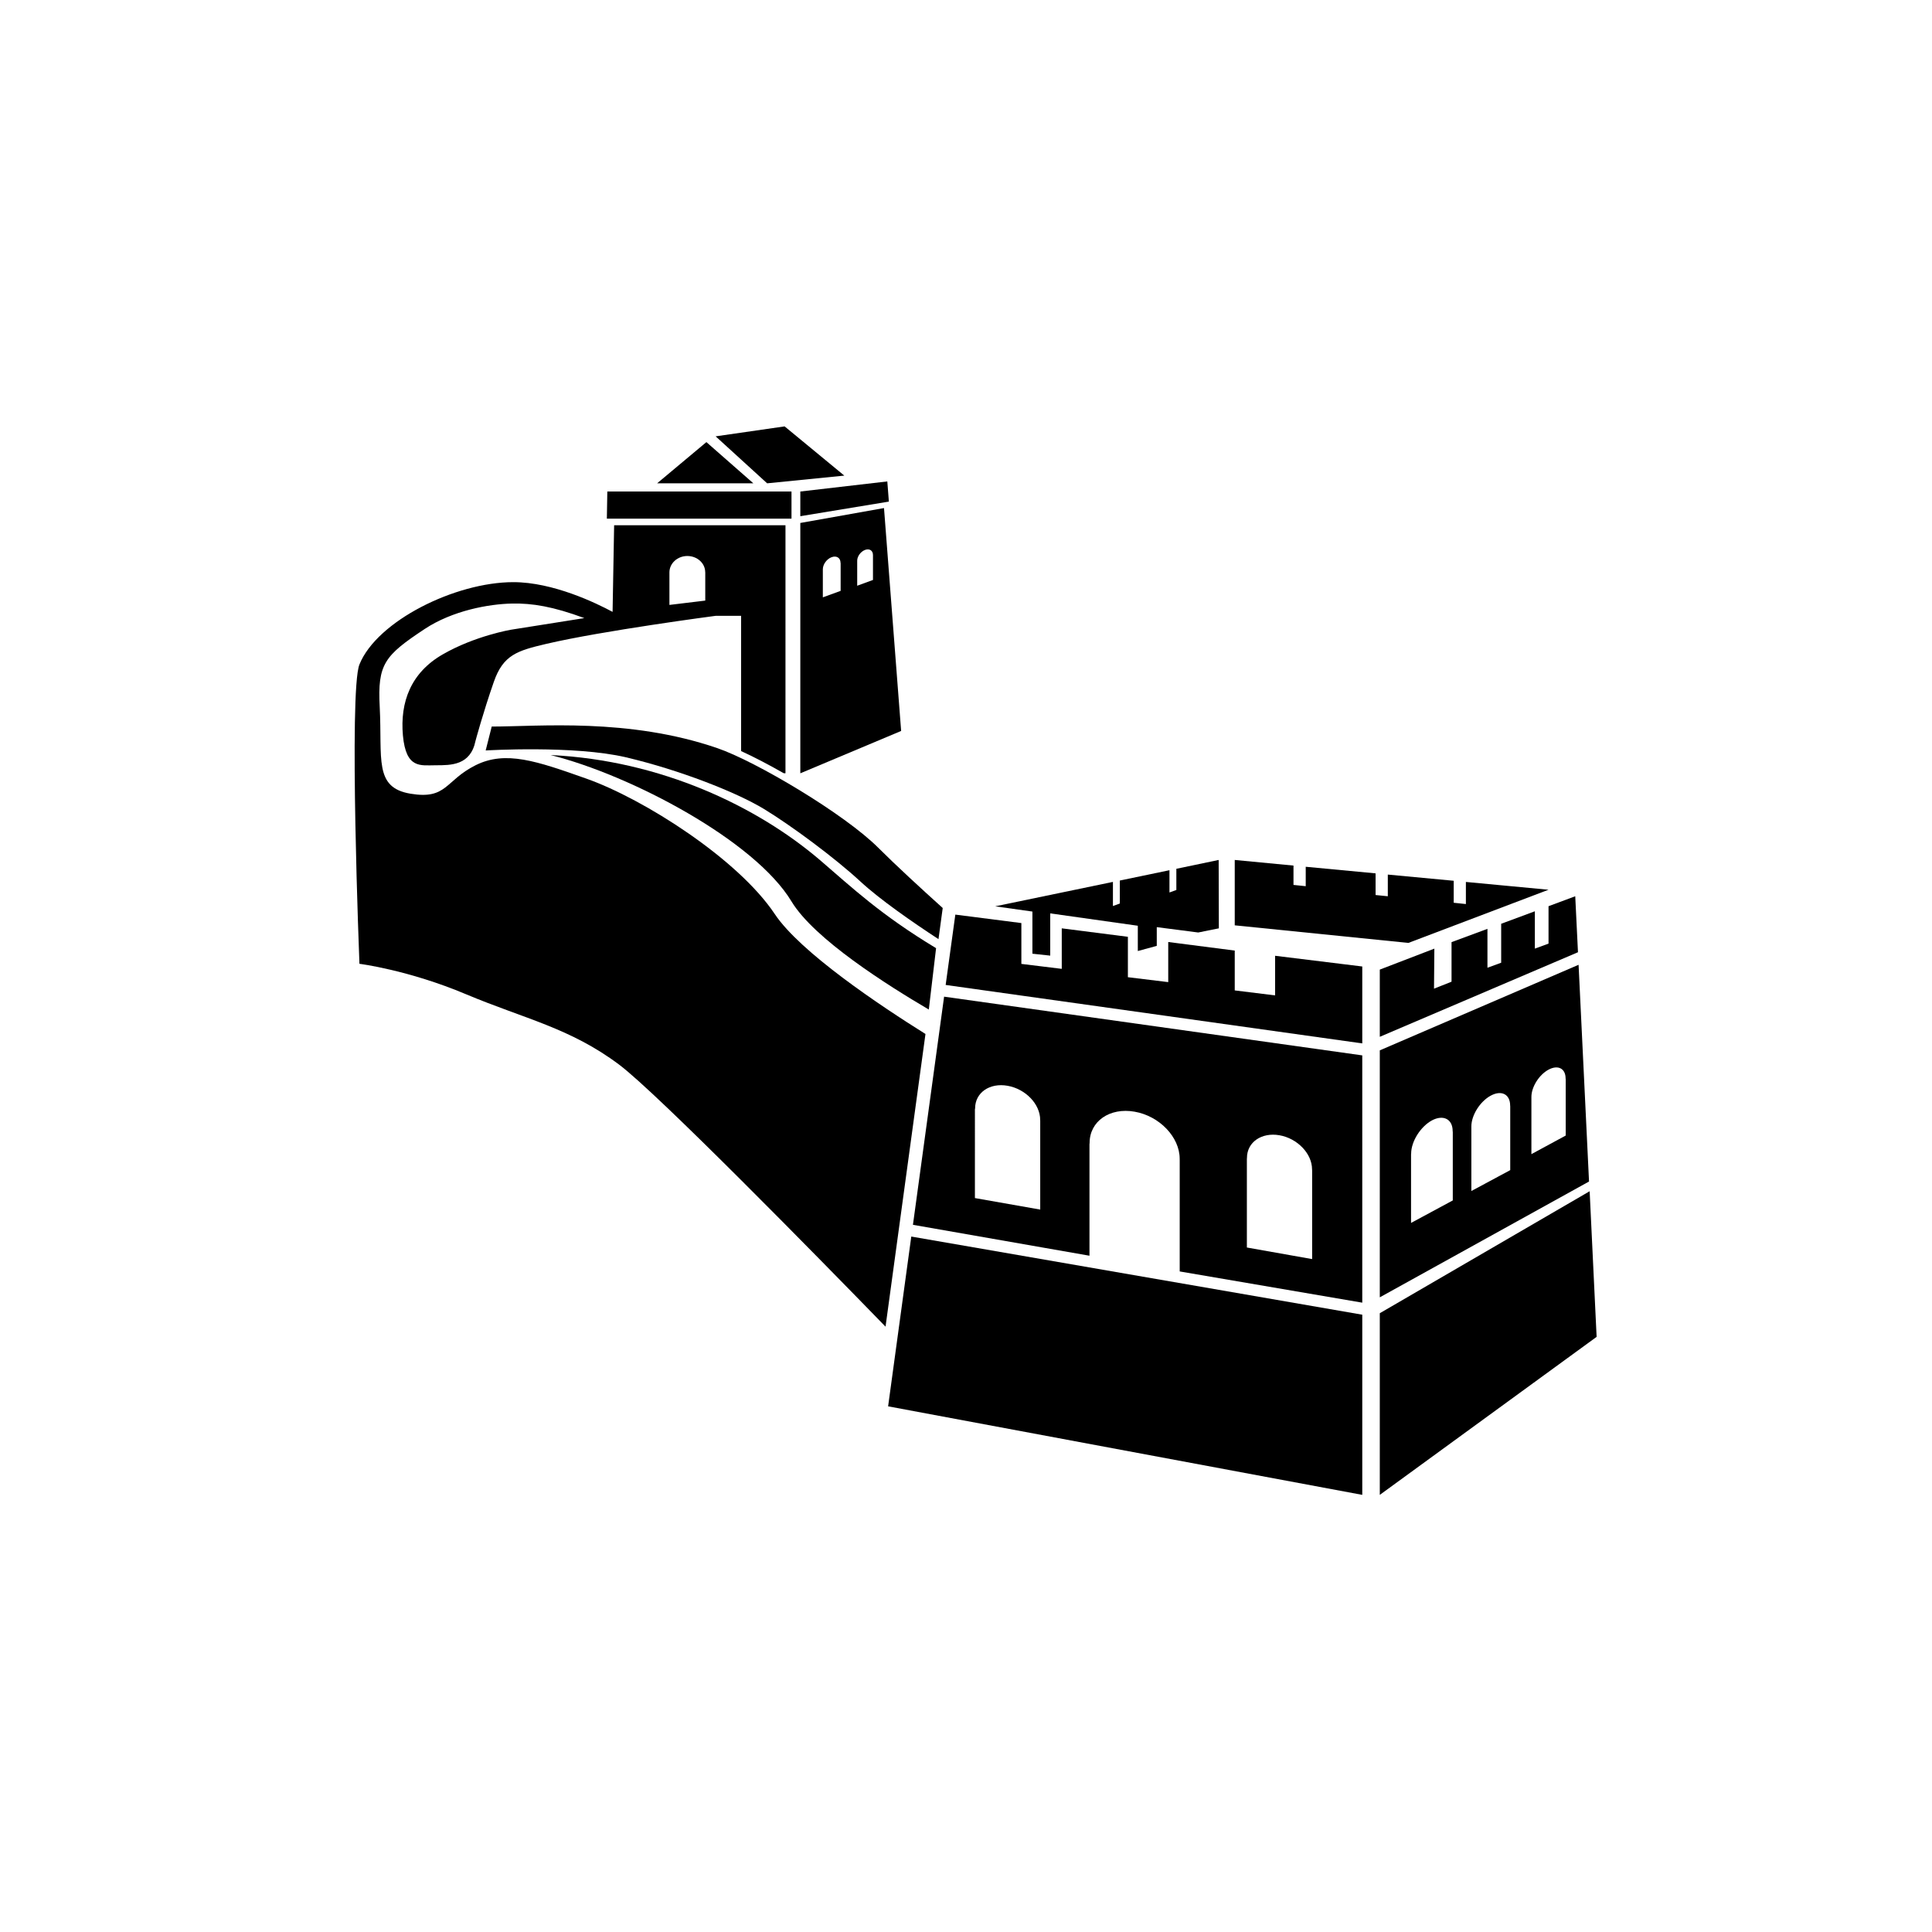 <svg fill="#000000" data-icon="true" xml:space="preserve" viewBox="-20 -20 140 140" y="0px" x="0px" version="1.1" xmlns:xlink="http://www.w3.org/1999/xlink" xmlns="http://www.w3.org/2000/svg"><g><polygon points="92.212,44.474 86.224,43.909 86.224,45.511 85.341,45.417 85.341,43.824 80.566,43.375 80.566,44.946    79.68,44.857 79.68,43.287 74.618,42.809 74.618,44.217 73.731,44.125 73.731,42.723 69.474,42.316 69.474,47.053 82.057,48.327"></polygon><polygon points="54.812,49.109 56.104,49.248 56.104,46.187 62.45,47.083 62.45,48.915 63.824,48.541 63.824,47.184 66.827,47.572    68.322,47.271 68.309,42.316 65.243,42.956 65.243,44.491 64.744,44.672 64.744,43.059 61.146,43.807 61.146,45.473 60.647,45.654    60.647,43.906 52.116,45.676 54.812,46.055"></polygon><polygon points="92.212,48.377 91.221,48.741 91.221,46.035 88.781,46.94 88.781,49.763 87.786,50.126 87.786,47.308    85.184,48.271 85.184,51.137 83.914,51.643 83.939,48.741 79.985,50.261 79.985,55.131 94.346,49.002 94.148,44.946 92.212,45.667"></polygon><polygon points="95.192,66.322 79.985,75.161 79.985,88.324 95.697,76.874"></polygon><path d="M79.985,74.009l15.162-8.392l-0.757-15.705l-14.405,6.201V74.009z M90.971,59.542v-0.053c0-0.722,0.554-1.608,1.241-1.977   c0.684-0.37,1.237-0.087,1.237,0.635l0.008,0.053v4.087l-2.486,1.346V59.542z M86.62,61.686v-0.059   c0-0.817,0.632-1.816,1.408-2.234c0.776-0.42,1.403-0.097,1.403,0.719l0.006,0.056v4.624l-2.817,1.514V61.686z M82.249,63.658   l0.008-0.064c0-0.875,0.674-1.949,1.5-2.402c0.831-0.445,1.509-0.099,1.509,0.776l0.008,0.063v4.957l-3.024,1.63V63.658z"></path><path d="M48.313,45.798c-1.532-1.378-3.413-3.109-4.672-4.368c-2.432-2.436-8.869-6.263-11.663-7.218   c-6.43-2.208-12.931-1.563-16.346-1.563l-0.438,1.732c0,0,6.423-0.389,10.182,0.5c3.886,0.917,7.969,2.524,9.963,3.728   c1.99,1.207,5.161,3.559,7.001,5.26c1.419,1.314,3.782,2.952,5.667,4.185L48.313,45.798z"></path><polygon points="72.399,52.13 69.474,51.769 69.474,48.882 64.655,48.262 64.655,51.168 61.731,50.812 61.731,47.884    56.939,47.271 56.939,50.207 54.012,49.848 54.012,46.889 49.227,46.276 48.526,51.373 78.715,55.609 78.715,50.035 72.399,49.259"></polygon><polygon points="37.355,15.617 24.009,15.617 23.975,17.584 37.355,17.584"></polygon><polygon points="41.182,14.465 36.856,10.898 31.858,11.619 35.59,15.023"></polygon><polygon points="44.356,81.908 78.715,88.324 78.715,75.268 46.035,69.605"></polygon><polygon points="31.188,12.037 27.618,15.023 34.591,15.023"></polygon><path d="M36.14,46.232c-2.657-3.985-9.48-8.333-13.639-9.806c-3.596-1.272-5.86-2.066-8.044-0.971   c-2.213,1.108-2.062,2.503-4.714,2.059c-2.66-0.445-2.034-2.527-2.227-6.291c-0.165-3.098,0.343-3.713,3.257-5.643   c2.02-1.336,4.648-1.814,6.348-1.845c1.45-0.027,2.946,0.211,5.223,1.055l-5.328,0.844c0,0-2.59,0.441-4.91,1.772   c-2.327,1.325-3.126,3.457-2.909,5.889c0.226,2.436,1.276,2.159,2.385,2.159c1.106,0,2.514,0.01,2.876-1.769   c0,0,0.538-2.011,1.327-4.275c0.681-1.967,1.72-2.261,3.789-2.75c4.091-0.959,12.286-2.035,12.286-2.035h1.602h0.242v9.801   c0.914,0.415,1.977,0.97,3.085,1.602l0.13,0.007V18.063H24.502l-0.112,6.276c-1.184-0.636-4.303-2.154-7.193-2.154   c-4.208,0-9.881,2.814-11.151,5.966c-0.782,1.952,0,21.69,0,21.69s3.539,0.44,7.743,2.214c4.21,1.77,7.532,2.434,11.074,5.092   c2.787,2.09,14.478,14.021,19.306,18.988l2.894-21.209C43.754,52.856,37.994,49.009,36.14,46.232z M29.806,20.29   c0.718,0,1.296,0.525,1.296,1.175h0.004v2.056l-2.597,0.314v-2.37C28.517,20.815,29.095,20.29,29.806,20.29z"></path><path d="M37.994,17.896v18.141l7.306-3.069l-1.242-16.152L37.994,17.896z M40.916,22.816l-1.29,0.47v-2.008V21.25   c0-0.355,0.287-0.749,0.639-0.875c0.356-0.131,0.643,0.051,0.643,0.409l0.008,0.024V22.816z M43.259,20.231v1.795l-1.143,0.419   v-1.794v-0.024c0-0.314,0.257-0.663,0.574-0.779c0.312-0.117,0.568,0.046,0.568,0.366V20.231z"></path><polygon points="37.994,17.406 44.411,16.348 44.298,14.886 37.994,15.617"></polygon><path d="M46.155,68.754l12.792,2.24v-8.068l0.01-0.106c0-1.569,1.46-2.582,3.261-2.263c1.802,0.313,3.266,1.843,3.266,3.409   l0.002,0.116v8.051l13.229,2.263V56.477l-30.302-4.255L46.155,68.754z M70.354,63.983L70.36,63.9c0-1.131,1.058-1.863,2.356-1.635   c1.304,0.229,2.36,1.334,2.36,2.469l0.006,0.079v6.425l-4.729-0.839V63.983z M50.646,60.392l0.014-0.077   c0-1.135,1.05-1.866,2.349-1.636c1.31,0.229,2.366,1.332,2.366,2.468l0.004,0.082v6.422l-4.733-0.834V60.392z"></path><path d="M19.898,34.713c5.842,1.46,14.799,6.201,17.458,10.61c1.651,2.732,6.963,6.076,9.949,7.833l0.527-4.448   c-4.029-2.432-6.061-4.364-8.424-6.392C34.879,38.451,27.925,35.099,19.898,34.713z"></path></g></svg>
